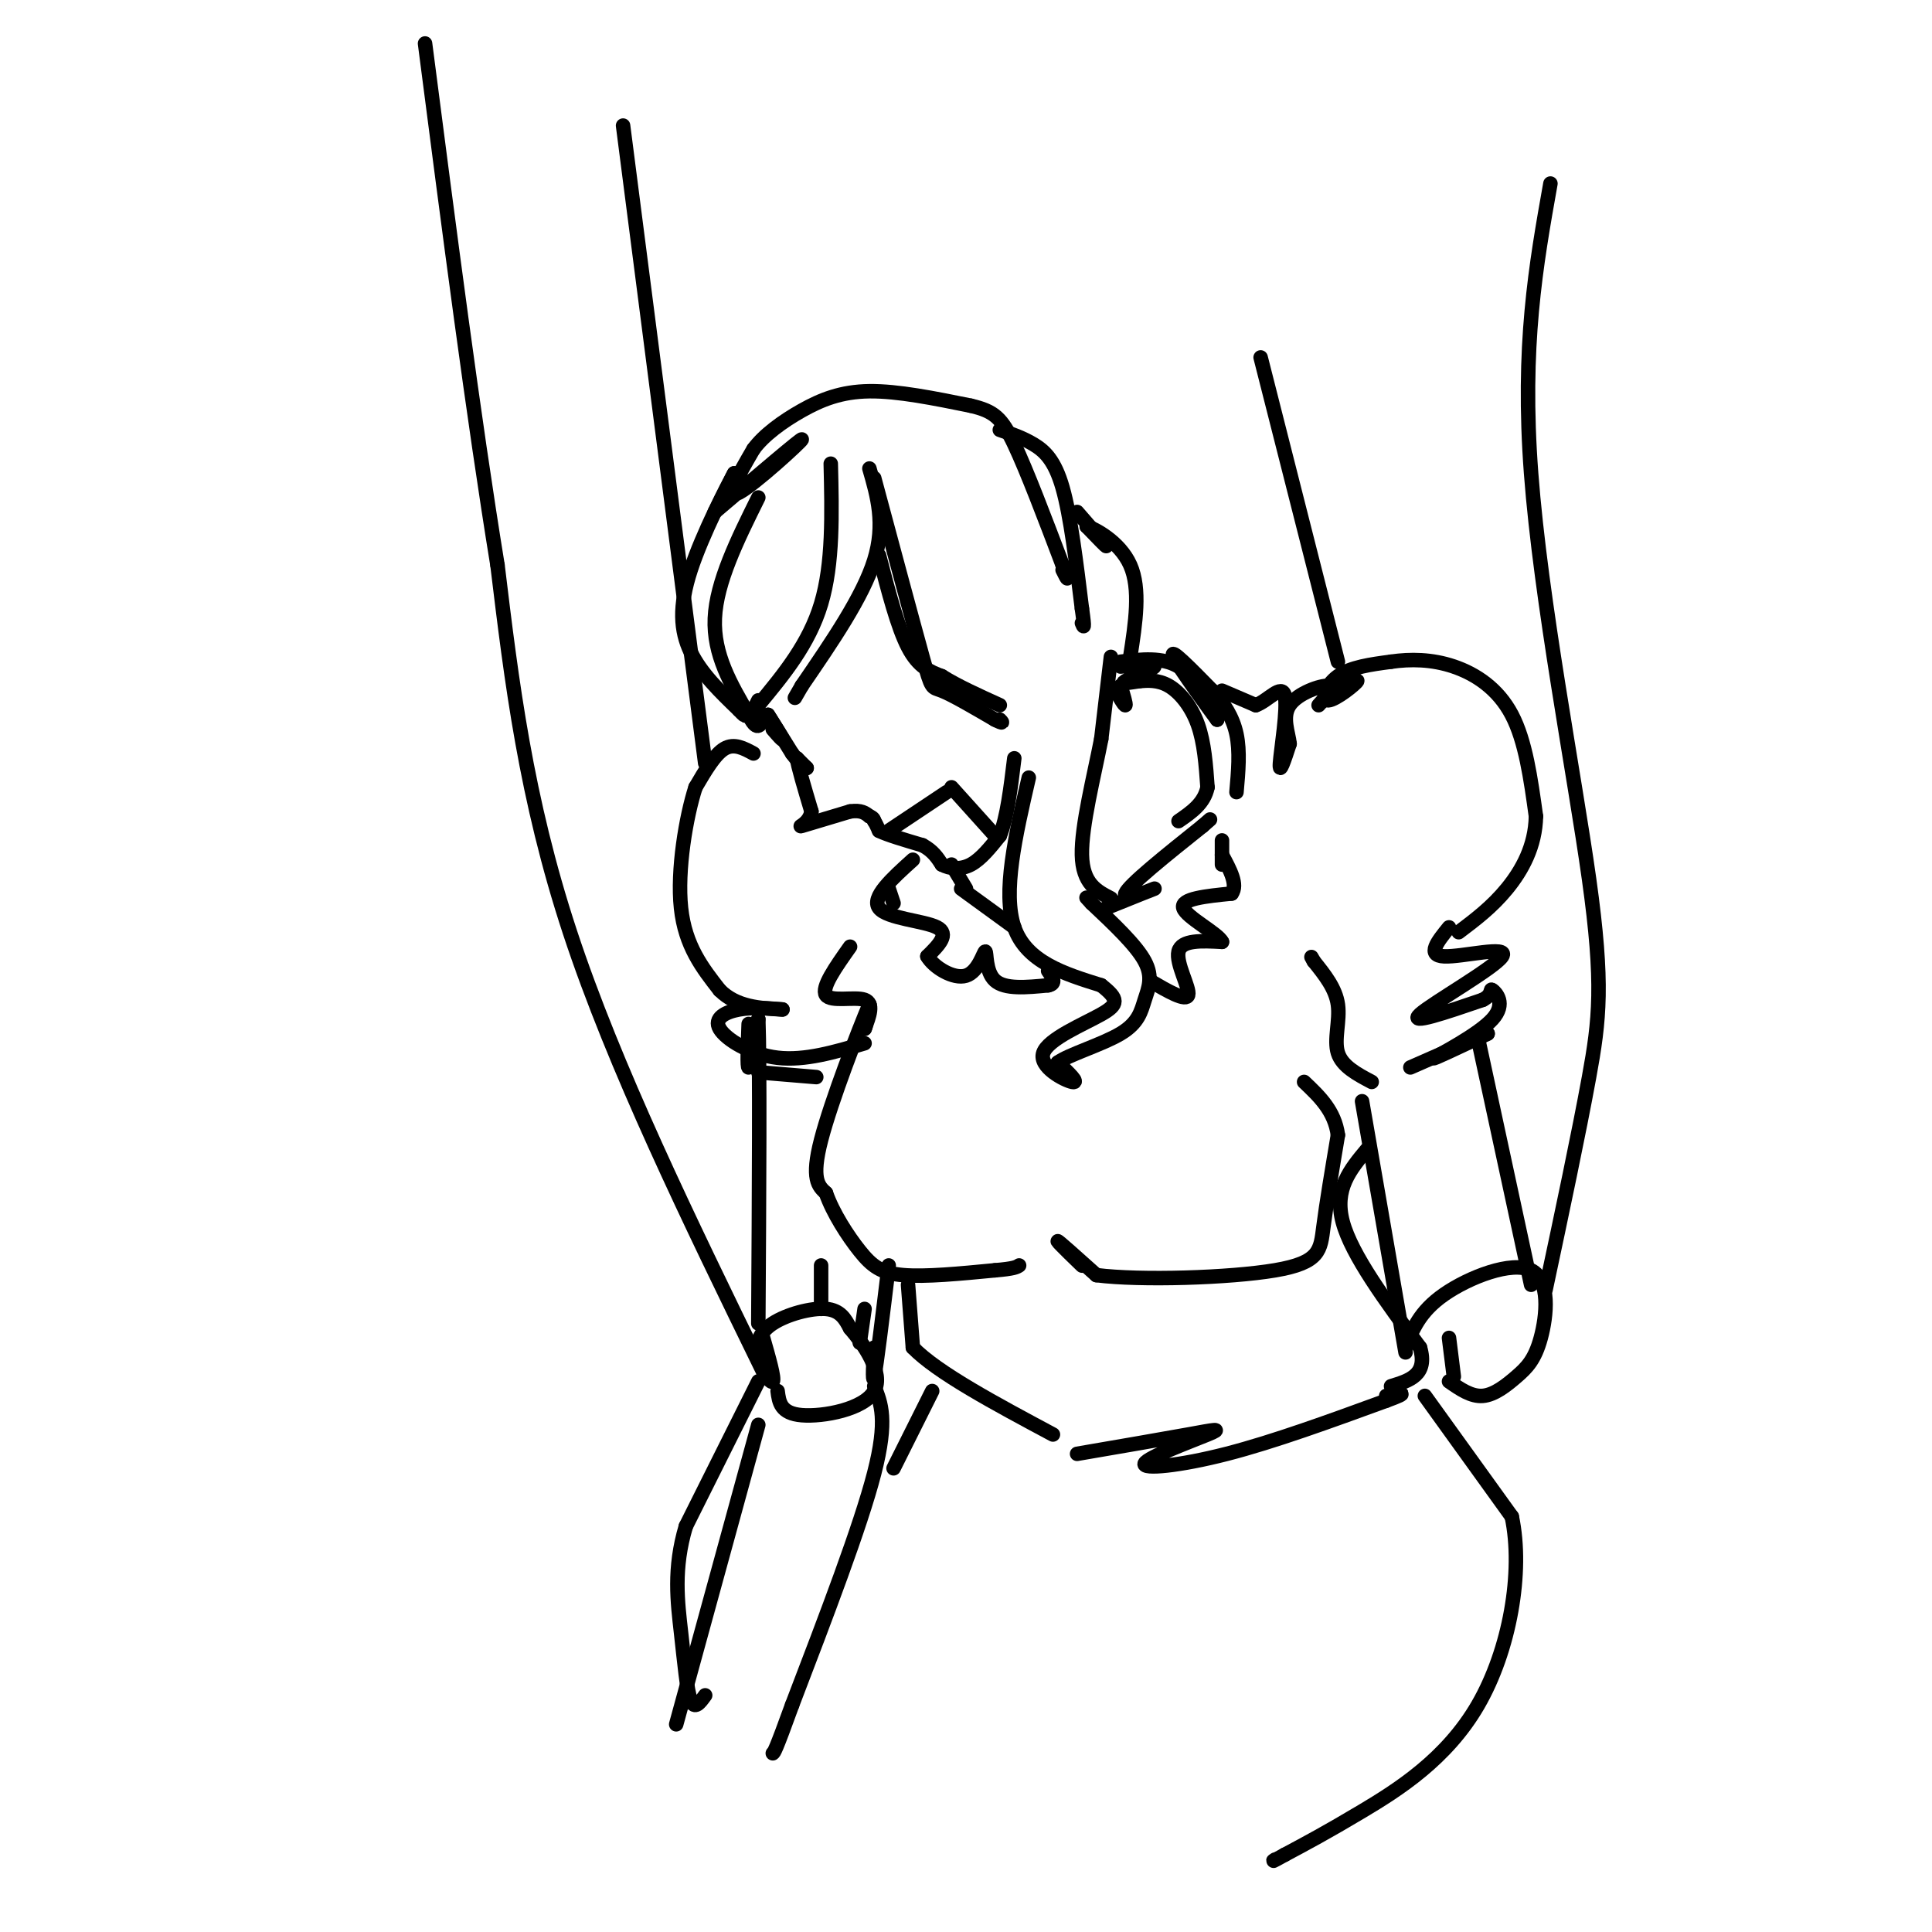 <svg viewBox='0 0 400 400' version='1.1' xmlns='http://www.w3.org/2000/svg' xmlns:xlink='http://www.w3.org/1999/xlink'><g fill='none' stroke='#000000' stroke-width='3' stroke-linecap='round' stroke-linejoin='round'><path d='M148,106c0.000,0.000 4.000,-8.000 4,-8'/><path d='M152,98c-1.298,2.417 -6.542,12.458 -9,20c-2.458,7.542 -2.131,12.583 0,17c2.131,4.417 6.065,8.208 10,12'/><path d='M153,147c1.833,2.000 1.417,1.000 1,0'/><path d='M148,106c9.111,-7.756 18.222,-15.511 18,-15c-0.222,0.511 -9.778,9.289 -13,11c-3.222,1.711 -0.111,-3.644 3,-9'/><path d='M156,93c2.143,-2.929 6.000,-5.750 10,-8c4.000,-2.250 8.143,-3.929 14,-4c5.857,-0.071 13.429,1.464 21,3'/><path d='M201,84c4.822,1.133 6.378,2.467 9,8c2.622,5.533 6.311,15.267 10,25'/><path d='M220,117c1.667,4.333 0.833,2.667 0,1'/><path d='M207,89c2.378,0.822 4.756,1.644 7,3c2.244,1.356 4.356,3.244 6,9c1.644,5.756 2.822,15.378 4,25'/><path d='M224,126c0.667,4.667 0.333,3.833 0,3'/><path d='M157,103c-4.333,8.750 -8.667,17.500 -9,25c-0.333,7.500 3.333,13.750 7,20'/><path d='M155,148c1.667,3.500 2.333,2.250 3,1'/><path d='M172,96c0.250,10.333 0.500,20.667 -2,29c-2.500,8.333 -7.750,14.667 -13,21'/><path d='M157,146c-2.167,3.333 -1.083,1.167 0,-1'/><path d='M180,97c1.667,5.750 3.333,11.500 1,19c-2.333,7.500 -8.667,16.750 -15,26'/><path d='M166,142c-2.500,4.333 -1.250,2.167 0,0'/><path d='M181,99c4.022,14.978 8.044,29.956 10,37c1.956,7.044 1.844,6.156 4,7c2.156,0.844 6.578,3.422 11,6'/><path d='M206,149c2.000,1.000 1.500,0.500 1,0'/><path d='M182,115c1.917,7.417 3.833,14.833 6,19c2.167,4.167 4.583,5.083 7,6'/><path d='M195,140c3.167,2.000 7.583,4.000 12,6'/><path d='M160,151c1.083,1.250 2.167,2.500 2,2c-0.167,-0.500 -1.583,-2.750 -3,-5'/><path d='M159,148c0.333,0.500 2.667,4.250 5,8'/><path d='M164,156c1.333,1.833 2.167,2.417 3,3'/><path d='M167,159c0.167,0.167 -0.917,-0.917 -2,-2'/><path d='M165,157c0.167,1.500 1.583,6.250 3,11'/><path d='M168,168c-0.422,2.511 -2.978,3.289 -2,3c0.978,-0.289 5.489,-1.644 10,-3'/><path d='M176,168c2.333,-0.333 3.167,0.333 4,1'/><path d='M180,169c0.833,0.333 0.917,0.667 1,1'/><path d='M181,170c0.333,0.500 0.667,1.250 1,2'/><path d='M182,172c1.667,0.833 5.333,1.917 9,3'/><path d='M191,175c2.167,1.167 3.083,2.583 4,4'/><path d='M195,179c1.689,0.889 3.911,1.111 6,0c2.089,-1.111 4.044,-3.556 6,-6'/><path d='M207,173c1.500,-3.667 2.250,-9.833 3,-16'/><path d='M223,106c2.833,3.250 5.667,6.500 6,7c0.333,0.500 -1.833,-1.750 -4,-4'/><path d='M225,109c1.378,0.311 6.822,3.089 9,8c2.178,4.911 1.089,11.956 0,19'/><path d='M230,136c0.000,0.000 -2.000,17.000 -2,17'/><path d='M228,153c-1.467,7.578 -4.133,18.022 -4,24c0.133,5.978 3.067,7.489 6,9'/><path d='M213,161c-2.750,11.917 -5.500,23.833 -3,31c2.500,7.167 10.250,9.583 18,12'/><path d='M228,204c3.617,2.839 3.660,3.936 0,6c-3.660,2.064 -11.024,5.094 -12,8c-0.976,2.906 4.435,5.687 6,6c1.565,0.313 -0.718,-1.844 -3,-4'/><path d='M219,220c2.212,-1.643 9.242,-3.750 13,-6c3.758,-2.250 4.242,-4.644 5,-7c0.758,-2.356 1.788,-4.673 0,-8c-1.788,-3.327 -6.394,-7.663 -11,-12'/><path d='M226,187c-1.833,-2.000 -0.917,-1.000 0,0'/><path d='M231,143c0.917,1.583 1.833,3.167 2,3c0.167,-0.167 -0.417,-2.083 -1,-4'/><path d='M232,138c3.689,-0.333 7.378,-0.667 7,0c-0.378,0.667 -4.822,2.333 -6,3c-1.178,0.667 0.911,0.333 3,0'/><path d='M236,141c1.488,-0.095 3.708,-0.333 6,1c2.292,1.333 4.655,4.238 6,8c1.345,3.762 1.673,8.381 2,13'/><path d='M250,163c-0.667,3.333 -3.333,5.167 -6,7'/><path d='M232,137c4.333,-0.500 8.667,-1.000 12,1c3.333,2.000 5.667,6.500 8,11'/><path d='M252,149c-1.111,-1.489 -7.889,-10.711 -9,-13c-1.111,-2.289 3.444,2.356 8,7'/><path d='M251,143c2.356,2.556 4.244,5.444 5,9c0.756,3.556 0.378,7.778 0,12'/><path d='M253,143c0.000,0.000 7.000,3.000 7,3'/><path d='M260,146c2.524,-0.869 5.333,-4.542 6,-2c0.667,2.542 -0.810,11.298 -1,14c-0.190,2.702 0.905,-0.649 2,-4'/><path d='M267,154c-0.190,-2.143 -1.667,-5.500 0,-8c1.667,-2.500 6.476,-4.143 8,-4c1.524,0.143 -0.238,2.071 -2,4'/><path d='M274,145c3.631,-2.274 7.262,-4.548 7,-4c-0.262,0.548 -4.417,3.917 -6,4c-1.583,0.083 -0.595,-3.119 2,-5c2.595,-1.881 6.798,-2.440 11,-3'/><path d='M288,137c3.988,-0.583 8.458,-0.542 13,1c4.542,1.542 9.155,4.583 12,10c2.845,5.417 3.923,13.208 5,21'/><path d='M318,169c-0.111,6.200 -2.889,11.200 -6,15c-3.111,3.800 -6.556,6.400 -10,9'/><path d='M156,156c-2.000,-1.083 -4.000,-2.167 -6,-1c-2.000,1.167 -4.000,4.583 -6,8'/><path d='M144,163c-1.956,6.044 -3.844,17.156 -3,25c0.844,7.844 4.422,12.422 8,17'/><path d='M149,205c3.500,3.500 8.250,3.750 13,4'/><path d='M184,184c0.000,0.000 1.000,3.000 1,3'/><path d='M189,178c-4.333,3.911 -8.667,7.822 -7,10c1.667,2.178 9.333,2.622 12,4c2.667,1.378 0.333,3.689 -2,6'/><path d='M192,198c1.257,2.230 5.399,4.804 8,4c2.601,-0.804 3.662,-4.986 4,-5c0.338,-0.014 -0.046,4.139 2,6c2.046,1.861 6.523,1.431 11,1'/><path d='M217,204c1.833,-0.333 0.917,-1.667 0,-3'/><path d='M238,203c3.800,2.222 7.600,4.444 8,3c0.400,-1.444 -2.600,-6.556 -2,-9c0.600,-2.444 4.800,-2.222 9,-2'/><path d='M253,195c-0.822,-1.733 -7.378,-5.067 -8,-7c-0.622,-1.933 4.689,-2.467 10,-3'/><path d='M255,185c1.333,-1.833 -0.333,-4.917 -2,-8'/><path d='M197,179c0.000,0.000 3.000,5.000 3,5'/><path d='M199,184c0.000,0.000 11.000,8.000 11,8'/><path d='M229,188c5.244,-2.111 10.489,-4.222 10,-4c-0.489,0.222 -6.711,2.778 -6,1c0.711,-1.778 8.356,-7.889 16,-14'/><path d='M249,171c2.667,-2.333 1.333,-1.167 0,0'/><path d='M253,179c0.000,0.000 0.000,-5.000 0,-5'/><path d='M176,196c-3.000,4.244 -6.000,8.489 -5,10c1.000,1.511 6.000,0.289 8,1c2.000,0.711 1.000,3.356 0,6'/><path d='M179,213c0.167,0.167 0.583,-2.417 1,-5'/><path d='M180,208c-2.111,4.956 -7.889,19.844 -10,28c-2.111,8.156 -0.556,9.578 1,11'/><path d='M171,247c1.429,4.107 4.500,8.875 7,12c2.500,3.125 4.429,4.607 9,5c4.571,0.393 11.786,-0.304 19,-1'/><path d='M206,263c4.000,-0.333 4.500,-0.667 5,-1'/><path d='M222,260c-1.494,-1.488 -2.988,-2.976 -2,-2c0.988,0.976 4.458,4.417 4,4c-0.458,-0.417 -4.845,-4.690 -5,-5c-0.155,-0.310 3.923,3.345 8,7'/><path d='M227,264c9.048,1.167 27.667,0.583 37,-1c9.333,-1.583 9.381,-4.167 10,-9c0.619,-4.833 1.810,-11.917 3,-19'/><path d='M277,235c-0.667,-5.000 -3.833,-8.000 -7,-11'/><path d='M155,212c-0.167,4.583 -0.333,9.167 0,9c0.333,-0.167 1.167,-5.083 2,-10'/><path d='M157,211c0.333,8.833 0.167,35.917 0,63'/><path d='M184,262c-1.267,10.444 -2.533,20.889 -3,23c-0.467,2.111 -0.133,-4.111 0,-6c0.133,-1.889 0.067,0.556 0,3'/><path d='M188,266c0.000,0.000 1.000,13.000 1,13'/><path d='M189,279c5.000,5.167 17.000,11.583 29,18'/><path d='M283,238c-3.417,4.083 -6.833,8.167 -5,15c1.833,6.833 8.917,16.417 16,26'/><path d='M294,279c1.667,5.667 -2.167,6.833 -6,8'/><path d='M223,301c8.791,-1.510 17.582,-3.021 23,-4c5.418,-0.979 7.463,-1.427 4,0c-3.463,1.427 -12.432,4.730 -13,6c-0.568,1.270 7.266,0.506 17,-2c9.734,-2.506 21.367,-6.753 33,-11'/><path d='M287,290c5.500,-2.000 2.750,-1.500 0,-1'/><path d='M162,209c-3.101,-0.256 -6.202,-0.512 -9,0c-2.798,0.512 -5.292,1.792 -4,4c1.292,2.208 6.369,5.345 12,6c5.631,0.655 11.815,-1.173 18,-3'/><path d='M157,222c0.000,0.000 12.000,1.000 12,1'/><path d='M300,192c-2.363,2.911 -4.726,5.821 -1,6c3.726,0.179 13.542,-2.375 12,0c-1.542,2.375 -14.440,9.679 -17,12c-2.560,2.321 5.220,-0.339 13,-3'/><path d='M307,207c2.238,-1.137 1.332,-2.480 2,-2c0.668,0.480 2.911,2.783 0,6c-2.911,3.217 -10.974,7.348 -12,8c-1.026,0.652 4.987,-2.174 11,-5'/><path d='M308,214c-0.833,0.333 -8.417,3.667 -16,7'/><path d='M284,224c-3.067,-1.622 -6.133,-3.244 -7,-6c-0.867,-2.756 0.467,-6.644 0,-10c-0.467,-3.356 -2.733,-6.178 -5,-9'/><path d='M272,199c-0.833,-1.500 -0.417,-0.750 0,0'/><path d='M306,215c0.000,0.000 11.000,51.000 11,51'/><path d='M158,277c1.196,4.188 2.392,8.376 2,9c-0.392,0.624 -2.373,-2.317 -3,-5c-0.627,-2.683 0.100,-5.107 3,-7c2.900,-1.893 7.971,-3.255 11,-3c3.029,0.255 4.014,2.128 5,4'/><path d='M176,275c2.738,3.202 7.083,9.208 5,13c-2.083,3.792 -10.595,5.369 -15,5c-4.405,-0.369 -4.702,-2.685 -5,-5'/><path d='M170,271c0.000,0.000 0.000,-9.000 0,-9'/><path d='M178,278c0.000,0.000 1.000,-7.000 1,-7'/><path d='M184,172c0.000,0.000 12.000,-8.000 12,-8'/><path d='M197,163c0.000,0.000 9.000,10.000 9,10'/><path d='M157,286c0.000,0.000 -15.000,30.000 -15,30'/><path d='M142,316c-2.631,8.774 -1.708,15.708 -1,22c0.708,6.292 1.202,11.940 2,14c0.798,2.060 1.899,0.530 3,-1'/><path d='M181,287c1.417,3.500 2.833,7.000 0,18c-2.833,11.000 -9.917,29.500 -17,48'/><path d='M164,353c-3.500,9.667 -3.750,9.833 -4,10'/><path d='M157,295c0.000,0.000 -17.000,62.000 -17,62'/><path d='M193,288c0.000,0.000 -8.000,16.000 -8,16'/><path d='M295,289c0.000,0.000 18.000,25.000 18,25'/><path d='M313,314c2.440,11.488 -0.458,27.708 -7,39c-6.542,11.292 -16.726,17.655 -24,22c-7.274,4.345 -11.637,6.673 -16,9'/><path d='M266,384c-3.000,1.667 -2.500,1.333 -2,1'/><path d='M282,228c0.000,0.000 9.000,52.000 9,52'/><path d='M291,279c1.432,-3.713 2.864,-7.426 8,-11c5.136,-3.574 13.976,-7.007 18,-5c4.024,2.007 3.233,9.456 2,14c-1.233,4.544 -2.909,6.185 -5,8c-2.091,1.815 -4.597,3.804 -7,4c-2.403,0.196 -4.701,-1.402 -7,-3'/><path d='M300,277c0.000,0.000 1.000,8.000 1,8'/><path d='M320,267c3.423,-16.101 6.845,-32.202 9,-44c2.155,-11.798 3.042,-19.292 0,-41c-3.042,-21.708 -10.012,-57.631 -12,-84c-1.988,-26.369 1.006,-43.185 4,-60'/><path d='M146,158c0.000,0.000 -17.000,-132.000 -17,-132'/><path d='M277,137c0.000,0.000 -16.000,-63.000 -16,-63'/><path d='M158,284c-15.417,-31.583 -30.833,-63.167 -40,-91c-9.167,-27.833 -12.083,-51.917 -15,-76'/><path d='M103,117c-5.000,-30.667 -10.000,-69.333 -15,-108'/></g>
</svg>